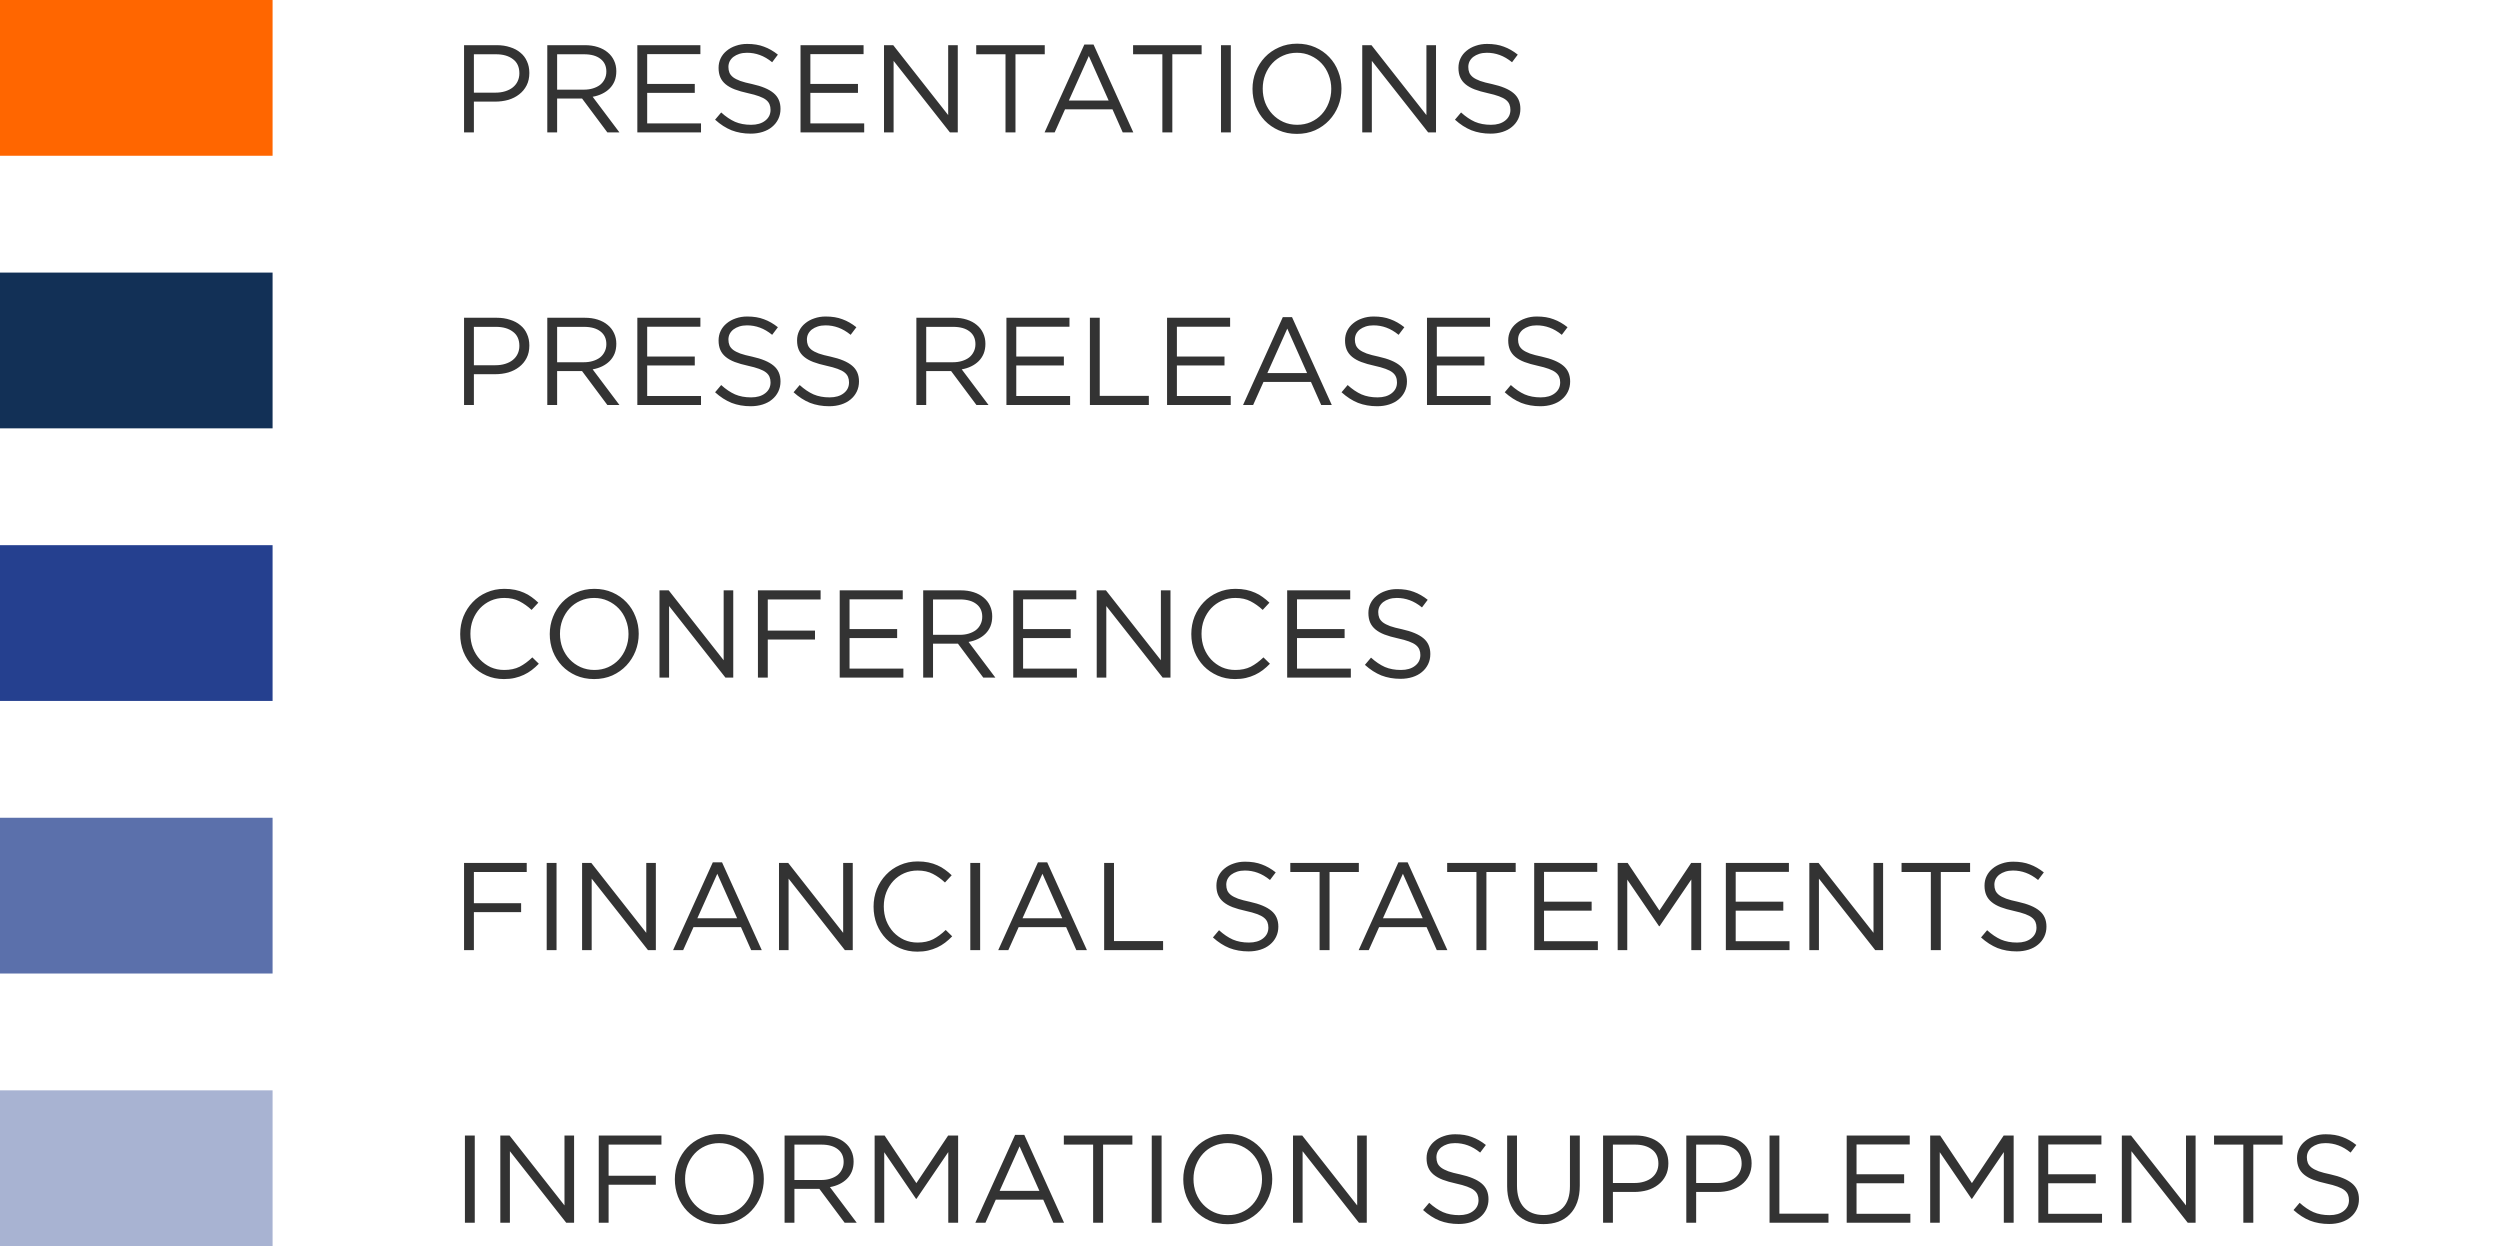 <svg width="321" height="160" viewBox="0 0 321 160" fill="none" xmlns="http://www.w3.org/2000/svg">
<path d="M0 0H35V20H0V0Z" fill="#FF6600"/>
<path d="M67.968 9.368C67.968 8.813 67.867 8.317 67.664 7.88C67.472 7.432 67.189 7.059 66.816 6.76C66.453 6.451 66.011 6.216 65.488 6.056C64.976 5.885 64.405 5.8 63.776 5.8H59.584V17H60.848V13.048H63.568C64.165 13.048 64.731 12.973 65.264 12.824C65.797 12.664 66.261 12.429 66.656 12.12C67.061 11.811 67.381 11.427 67.616 10.968C67.851 10.509 67.968 9.976 67.968 9.368ZM66.688 9.416C66.688 9.789 66.613 10.131 66.464 10.44C66.325 10.739 66.117 11 65.84 11.224C65.573 11.437 65.248 11.603 64.864 11.72C64.491 11.837 64.075 11.896 63.616 11.896H60.848V6.968H63.68C64.587 6.968 65.312 7.176 65.856 7.592C66.411 7.997 66.688 8.605 66.688 9.416ZM79.535 17L76.096 12.424C76.533 12.349 76.938 12.221 77.311 12.04C77.685 11.859 78.005 11.635 78.272 11.368C78.549 11.091 78.762 10.771 78.912 10.408C79.061 10.035 79.135 9.613 79.135 9.144C79.135 8.643 79.04 8.189 78.847 7.784C78.656 7.368 78.383 7.016 78.031 6.728C77.68 6.429 77.253 6.2 76.751 6.04C76.261 5.88 75.706 5.8 75.088 5.8H70.272V17H71.535V12.648H74.736L77.984 17H79.535ZM77.856 9.192C77.856 9.555 77.781 9.88 77.632 10.168C77.493 10.456 77.296 10.701 77.04 10.904C76.784 11.096 76.48 11.245 76.127 11.352C75.775 11.459 75.391 11.512 74.975 11.512H71.535V6.968H74.992C75.898 6.968 76.602 7.165 77.103 7.56C77.605 7.944 77.856 8.488 77.856 9.192ZM89.93 5.8H81.834V17H90.01V15.848H83.098V11.928H89.21V10.776H83.098V6.952H89.93V5.8ZM93.529 8.6C93.529 8.344 93.582 8.104 93.689 7.88C93.806 7.656 93.966 7.464 94.169 7.304C94.382 7.144 94.633 7.016 94.921 6.92C95.219 6.824 95.55 6.776 95.913 6.776C96.489 6.776 97.038 6.872 97.561 7.064C98.094 7.256 98.622 7.565 99.145 7.992L99.881 7.016C99.305 6.557 98.707 6.216 98.089 5.992C97.481 5.757 96.766 5.64 95.945 5.64C95.411 5.64 94.921 5.72 94.473 5.88C94.025 6.029 93.635 6.243 93.305 6.52C92.974 6.787 92.718 7.107 92.537 7.48C92.355 7.853 92.265 8.264 92.265 8.712C92.265 9.181 92.339 9.587 92.489 9.928C92.638 10.269 92.867 10.568 93.177 10.824C93.486 11.08 93.875 11.299 94.345 11.48C94.825 11.661 95.385 11.821 96.025 11.96C96.611 12.088 97.091 12.221 97.465 12.36C97.849 12.499 98.147 12.653 98.361 12.824C98.574 12.995 98.723 13.187 98.809 13.4C98.894 13.603 98.937 13.837 98.937 14.104C98.937 14.68 98.707 15.144 98.249 15.496C97.801 15.848 97.198 16.024 96.441 16.024C95.662 16.024 94.974 15.896 94.377 15.64C93.779 15.373 93.187 14.973 92.601 14.44L91.817 15.368C92.489 15.976 93.193 16.429 93.929 16.728C94.675 17.016 95.497 17.16 96.393 17.16C96.947 17.16 97.459 17.085 97.929 16.936C98.398 16.787 98.798 16.573 99.129 16.296C99.47 16.019 99.737 15.683 99.929 15.288C100.121 14.893 100.217 14.456 100.217 13.976C100.217 13.112 99.918 12.435 99.321 11.944C98.734 11.453 97.817 11.069 96.569 10.792C95.95 10.664 95.443 10.531 95.049 10.392C94.654 10.243 94.345 10.083 94.121 9.912C93.897 9.731 93.742 9.533 93.657 9.32C93.571 9.107 93.529 8.867 93.529 8.6ZM110.883 5.8H102.787V17H110.963V15.848H104.051V11.928H110.163V10.776H104.051V6.952H110.883V5.8ZM121.746 14.776L114.69 5.8H113.506V17H114.738V7.816L121.97 17H122.978V5.8H121.746V14.776ZM130.387 6.968H134.147V5.8H125.347V6.968H129.107V17H130.387V6.968ZM140.412 5.72H139.228L134.124 17H135.42L136.748 14.04H142.844L144.156 17H145.516L140.412 5.72ZM142.348 12.904H137.244L139.804 7.192L142.348 12.904ZM150.527 6.968H154.287V5.8H145.487V6.968H149.247V17H150.527V6.968ZM156.774 5.8V17H158.038V5.8H156.774ZM172.246 11.384C172.246 10.605 172.108 9.869 171.83 9.176C171.564 8.472 171.18 7.859 170.678 7.336C170.177 6.803 169.574 6.381 168.87 6.072C168.177 5.763 167.404 5.608 166.55 5.608C165.697 5.608 164.918 5.768 164.214 6.088C163.51 6.397 162.908 6.819 162.406 7.352C161.905 7.885 161.516 8.504 161.238 9.208C160.961 9.901 160.822 10.637 160.822 11.416C160.822 12.195 160.956 12.936 161.222 13.64C161.5 14.333 161.889 14.947 162.39 15.48C162.892 16.003 163.489 16.419 164.182 16.728C164.886 17.037 165.665 17.192 166.518 17.192C167.372 17.192 168.15 17.037 168.854 16.728C169.558 16.408 170.161 15.981 170.662 15.448C171.164 14.915 171.553 14.301 171.83 13.608C172.108 12.904 172.246 12.163 172.246 11.384ZM170.934 11.416C170.934 12.056 170.822 12.659 170.598 13.224C170.385 13.779 170.086 14.264 169.702 14.68C169.318 15.096 168.854 15.427 168.31 15.672C167.777 15.907 167.19 16.024 166.55 16.024C165.91 16.024 165.318 15.901 164.774 15.656C164.241 15.411 163.777 15.08 163.382 14.664C162.988 14.248 162.678 13.757 162.454 13.192C162.241 12.627 162.134 12.024 162.134 11.384C162.134 10.744 162.241 10.147 162.454 9.592C162.678 9.027 162.982 8.536 163.366 8.12C163.75 7.704 164.209 7.379 164.742 7.144C165.286 6.899 165.878 6.776 166.518 6.776C167.158 6.776 167.745 6.899 168.278 7.144C168.822 7.389 169.292 7.72 169.686 8.136C170.081 8.552 170.385 9.043 170.598 9.608C170.822 10.173 170.934 10.776 170.934 11.416ZM183.152 14.776L176.096 5.8H174.912V17H176.144V7.816L183.376 17H184.384V5.8H183.152V14.776ZM188.529 8.6C188.529 8.344 188.582 8.104 188.689 7.88C188.806 7.656 188.966 7.464 189.169 7.304C189.382 7.144 189.633 7.016 189.921 6.92C190.219 6.824 190.55 6.776 190.913 6.776C191.489 6.776 192.038 6.872 192.561 7.064C193.094 7.256 193.622 7.565 194.145 7.992L194.881 7.016C194.305 6.557 193.707 6.216 193.089 5.992C192.481 5.757 191.766 5.64 190.945 5.64C190.411 5.64 189.921 5.72 189.473 5.88C189.025 6.029 188.635 6.243 188.305 6.52C187.974 6.787 187.718 7.107 187.537 7.48C187.355 7.853 187.265 8.264 187.265 8.712C187.265 9.181 187.339 9.587 187.489 9.928C187.638 10.269 187.867 10.568 188.177 10.824C188.486 11.08 188.875 11.299 189.345 11.48C189.825 11.661 190.385 11.821 191.025 11.96C191.611 12.088 192.091 12.221 192.465 12.36C192.849 12.499 193.147 12.653 193.361 12.824C193.574 12.995 193.723 13.187 193.809 13.4C193.894 13.603 193.937 13.837 193.937 14.104C193.937 14.68 193.707 15.144 193.249 15.496C192.801 15.848 192.198 16.024 191.441 16.024C190.662 16.024 189.974 15.896 189.377 15.64C188.779 15.373 188.187 14.973 187.601 14.44L186.817 15.368C187.489 15.976 188.193 16.429 188.929 16.728C189.675 17.016 190.497 17.16 191.393 17.16C191.947 17.16 192.459 17.085 192.929 16.936C193.398 16.787 193.798 16.573 194.129 16.296C194.47 16.019 194.737 15.683 194.929 15.288C195.121 14.893 195.217 14.456 195.217 13.976C195.217 13.112 194.918 12.435 194.321 11.944C193.734 11.453 192.817 11.069 191.569 10.792C190.95 10.664 190.443 10.531 190.049 10.392C189.654 10.243 189.345 10.083 189.121 9.912C188.897 9.731 188.742 9.533 188.657 9.32C188.571 9.107 188.529 8.867 188.529 8.6Z" fill="#333333"/>
<path d="M0 35H35V55H0V35Z" fill="#123056"/>
<path d="M67.968 44.368C67.968 43.813 67.867 43.317 67.664 42.88C67.472 42.432 67.189 42.059 66.816 41.76C66.453 41.451 66.011 41.216 65.488 41.056C64.976 40.885 64.405 40.8 63.776 40.8H59.584V52H60.848V48.048H63.568C64.165 48.048 64.731 47.973 65.264 47.824C65.797 47.664 66.261 47.429 66.656 47.12C67.061 46.811 67.381 46.427 67.616 45.968C67.851 45.509 67.968 44.976 67.968 44.368ZM66.688 44.416C66.688 44.789 66.613 45.131 66.464 45.44C66.325 45.739 66.117 46 65.84 46.224C65.573 46.437 65.248 46.603 64.864 46.72C64.491 46.837 64.075 46.896 63.616 46.896H60.848V41.968H63.68C64.587 41.968 65.312 42.176 65.856 42.592C66.411 42.997 66.688 43.605 66.688 44.416ZM79.535 52L76.096 47.424C76.533 47.349 76.938 47.221 77.311 47.04C77.685 46.859 78.005 46.635 78.272 46.368C78.549 46.091 78.762 45.771 78.912 45.408C79.061 45.035 79.135 44.613 79.135 44.144C79.135 43.643 79.04 43.189 78.847 42.784C78.656 42.368 78.383 42.016 78.031 41.728C77.68 41.429 77.253 41.2 76.751 41.04C76.261 40.88 75.706 40.8 75.088 40.8H70.272V52H71.535V47.648H74.736L77.984 52H79.535ZM77.856 44.192C77.856 44.555 77.781 44.88 77.632 45.168C77.493 45.456 77.296 45.701 77.04 45.904C76.784 46.096 76.48 46.245 76.127 46.352C75.775 46.459 75.391 46.512 74.975 46.512H71.535V41.968H74.992C75.898 41.968 76.602 42.165 77.103 42.56C77.605 42.944 77.856 43.488 77.856 44.192ZM89.93 40.8H81.834V52H90.01V50.848H83.098V46.928H89.21V45.776H83.098V41.952H89.93V40.8ZM93.529 43.6C93.529 43.344 93.582 43.104 93.689 42.88C93.806 42.656 93.966 42.464 94.169 42.304C94.382 42.144 94.633 42.016 94.921 41.92C95.219 41.824 95.55 41.776 95.913 41.776C96.489 41.776 97.038 41.872 97.561 42.064C98.094 42.256 98.622 42.565 99.145 42.992L99.881 42.016C99.305 41.557 98.707 41.216 98.089 40.992C97.481 40.757 96.766 40.64 95.945 40.64C95.411 40.64 94.921 40.72 94.473 40.88C94.025 41.029 93.635 41.243 93.305 41.52C92.974 41.787 92.718 42.107 92.537 42.48C92.355 42.853 92.265 43.264 92.265 43.712C92.265 44.181 92.339 44.587 92.489 44.928C92.638 45.269 92.867 45.568 93.177 45.824C93.486 46.08 93.875 46.299 94.345 46.48C94.825 46.661 95.385 46.821 96.025 46.96C96.611 47.088 97.091 47.221 97.465 47.36C97.849 47.499 98.147 47.653 98.361 47.824C98.574 47.995 98.723 48.187 98.809 48.4C98.894 48.603 98.937 48.837 98.937 49.104C98.937 49.68 98.707 50.144 98.249 50.496C97.801 50.848 97.198 51.024 96.441 51.024C95.662 51.024 94.974 50.896 94.377 50.64C93.779 50.373 93.187 49.973 92.601 49.44L91.817 50.368C92.489 50.976 93.193 51.429 93.929 51.728C94.675 52.016 95.497 52.16 96.393 52.16C96.947 52.16 97.459 52.085 97.929 51.936C98.398 51.787 98.798 51.573 99.129 51.296C99.47 51.019 99.737 50.683 99.929 50.288C100.121 49.893 100.217 49.456 100.217 48.976C100.217 48.112 99.918 47.435 99.321 46.944C98.734 46.453 97.817 46.069 96.569 45.792C95.95 45.664 95.443 45.531 95.049 45.392C94.654 45.243 94.345 45.083 94.121 44.912C93.897 44.731 93.742 44.533 93.657 44.32C93.571 44.107 93.529 43.867 93.529 43.6ZM103.607 43.6C103.607 43.344 103.66 43.104 103.767 42.88C103.884 42.656 104.044 42.464 104.247 42.304C104.46 42.144 104.711 42.016 104.999 41.92C105.298 41.824 105.628 41.776 105.991 41.776C106.567 41.776 107.116 41.872 107.639 42.064C108.172 42.256 108.7 42.565 109.223 42.992L109.959 42.016C109.383 41.557 108.786 41.216 108.167 40.992C107.559 40.757 106.844 40.64 106.023 40.64C105.49 40.64 104.999 40.72 104.551 40.88C104.103 41.029 103.714 41.243 103.383 41.52C103.052 41.787 102.796 42.107 102.615 42.48C102.434 42.853 102.343 43.264 102.343 43.712C102.343 44.181 102.418 44.587 102.567 44.928C102.716 45.269 102.946 45.568 103.255 45.824C103.564 46.08 103.954 46.299 104.423 46.48C104.903 46.661 105.463 46.821 106.103 46.96C106.69 47.088 107.17 47.221 107.543 47.36C107.927 47.499 108.226 47.653 108.439 47.824C108.652 47.995 108.802 48.187 108.887 48.4C108.972 48.603 109.015 48.837 109.015 49.104C109.015 49.68 108.786 50.144 108.327 50.496C107.879 50.848 107.276 51.024 106.519 51.024C105.74 51.024 105.052 50.896 104.455 50.64C103.858 50.373 103.266 49.973 102.679 49.44L101.895 50.368C102.567 50.976 103.271 51.429 104.007 51.728C104.754 52.016 105.575 52.16 106.471 52.16C107.026 52.16 107.538 52.085 108.007 51.936C108.476 51.787 108.876 51.573 109.207 51.296C109.548 51.019 109.815 50.683 110.007 50.288C110.199 49.893 110.295 49.456 110.295 48.976C110.295 48.112 109.996 47.435 109.399 46.944C108.812 46.453 107.895 46.069 106.647 45.792C106.028 45.664 105.522 45.531 105.127 45.392C104.732 45.243 104.423 45.083 104.199 44.912C103.975 44.731 103.82 44.533 103.735 44.32C103.65 44.107 103.607 43.867 103.607 43.6ZM126.926 52L123.486 47.424C123.923 47.349 124.329 47.221 124.702 47.04C125.075 46.859 125.395 46.635 125.662 46.368C125.939 46.091 126.153 45.771 126.302 45.408C126.451 45.035 126.526 44.613 126.526 44.144C126.526 43.643 126.43 43.189 126.238 42.784C126.046 42.368 125.774 42.016 125.422 41.728C125.07 41.429 124.643 41.2 124.142 41.04C123.651 40.88 123.097 40.8 122.478 40.8H117.662V52H118.926V47.648H122.126L125.374 52H126.926ZM125.246 44.192C125.246 44.555 125.171 44.88 125.022 45.168C124.883 45.456 124.686 45.701 124.43 45.904C124.174 46.096 123.87 46.245 123.518 46.352C123.166 46.459 122.782 46.512 122.366 46.512H118.926V41.968H122.382C123.289 41.968 123.993 42.165 124.494 42.56C124.995 42.944 125.246 43.488 125.246 44.192ZM137.321 40.8H129.225V52H137.401V50.848H130.489V46.928H136.601V45.776H130.489V41.952H137.321V40.8ZM139.943 52H147.511V50.832H141.207V40.8H139.943V52ZM157.946 40.8H149.85V52H158.026V50.848H151.114V46.928H157.226V45.776H151.114V41.952H157.946V40.8ZM165.896 40.72H164.712L159.608 52H160.904L162.232 49.04H168.328L169.64 52H171L165.896 40.72ZM167.832 47.904H162.728L165.288 42.192L167.832 47.904ZM173.966 43.6C173.966 43.344 174.02 43.104 174.126 42.88C174.244 42.656 174.404 42.464 174.606 42.304C174.82 42.144 175.07 42.016 175.358 41.92C175.657 41.824 175.988 41.776 176.35 41.776C176.926 41.776 177.476 41.872 177.998 42.064C178.532 42.256 179.06 42.565 179.582 42.992L180.318 42.016C179.742 41.557 179.145 41.216 178.526 40.992C177.918 40.757 177.204 40.64 176.382 40.64C175.849 40.64 175.358 40.72 174.91 40.88C174.462 41.029 174.073 41.243 173.742 41.52C173.412 41.787 173.156 42.107 172.974 42.48C172.793 42.853 172.702 43.264 172.702 43.712C172.702 44.181 172.777 44.587 172.926 44.928C173.076 45.269 173.305 45.568 173.614 45.824C173.924 46.08 174.313 46.299 174.782 46.48C175.262 46.661 175.822 46.821 176.462 46.96C177.049 47.088 177.529 47.221 177.902 47.36C178.286 47.499 178.585 47.653 178.798 47.824C179.012 47.995 179.161 48.187 179.246 48.4C179.332 48.603 179.374 48.837 179.374 49.104C179.374 49.68 179.145 50.144 178.686 50.496C178.238 50.848 177.636 51.024 176.878 51.024C176.1 51.024 175.412 50.896 174.814 50.64C174.217 50.373 173.625 49.973 173.038 49.44L172.254 50.368C172.926 50.976 173.63 51.429 174.366 51.728C175.113 52.016 175.934 52.16 176.83 52.16C177.385 52.16 177.897 52.085 178.366 51.936C178.836 51.787 179.236 51.573 179.566 51.296C179.908 51.019 180.174 50.683 180.366 50.288C180.558 49.893 180.654 49.456 180.654 48.976C180.654 48.112 180.356 47.435 179.758 46.944C179.172 46.453 178.254 46.069 177.006 45.792C176.388 45.664 175.881 45.531 175.486 45.392C175.092 45.243 174.782 45.083 174.558 44.912C174.334 44.731 174.18 44.533 174.094 44.32C174.009 44.107 173.966 43.867 173.966 43.6ZM191.321 40.8H183.225V52H191.401V50.848H184.489V46.928H190.601V45.776H184.489V41.952H191.321V40.8ZM194.919 43.6C194.919 43.344 194.973 43.104 195.079 42.88C195.197 42.656 195.357 42.464 195.559 42.304C195.773 42.144 196.023 42.016 196.311 41.92C196.61 41.824 196.941 41.776 197.303 41.776C197.879 41.776 198.429 41.872 198.951 42.064C199.485 42.256 200.013 42.565 200.535 42.992L201.271 42.016C200.695 41.557 200.098 41.216 199.479 40.992C198.871 40.757 198.157 40.64 197.335 40.64C196.802 40.64 196.311 40.72 195.863 40.88C195.415 41.029 195.026 41.243 194.695 41.52C194.365 41.787 194.109 42.107 193.927 42.48C193.746 42.853 193.655 43.264 193.655 43.712C193.655 44.181 193.73 44.587 193.879 44.928C194.029 45.269 194.258 45.568 194.567 45.824C194.877 46.08 195.266 46.299 195.735 46.48C196.215 46.661 196.775 46.821 197.415 46.96C198.002 47.088 198.482 47.221 198.855 47.36C199.239 47.499 199.538 47.653 199.751 47.824C199.965 47.995 200.114 48.187 200.199 48.4C200.285 48.603 200.327 48.837 200.327 49.104C200.327 49.68 200.098 50.144 199.639 50.496C199.191 50.848 198.589 51.024 197.831 51.024C197.053 51.024 196.365 50.896 195.767 50.64C195.17 50.373 194.578 49.973 193.991 49.44L193.207 50.368C193.879 50.976 194.583 51.429 195.319 51.728C196.066 52.016 196.887 52.16 197.783 52.16C198.338 52.16 198.85 52.085 199.319 51.936C199.789 51.787 200.189 51.573 200.519 51.296C200.861 51.019 201.127 50.683 201.319 50.288C201.511 49.893 201.607 49.456 201.607 48.976C201.607 48.112 201.309 47.435 200.711 46.944C200.125 46.453 199.207 46.069 197.959 45.792C197.341 45.664 196.834 45.531 196.439 45.392C196.045 45.243 195.735 45.083 195.511 44.912C195.287 44.731 195.133 44.533 195.047 44.32C194.962 44.107 194.919 43.867 194.919 43.6Z" fill="#333333"/>
<path d="M0 70H35V90H0V70Z" fill="#25408F"/>
<path d="M69.184 85.224L68.352 84.408C67.819 84.92 67.275 85.32 66.72 85.608C66.165 85.885 65.504 86.024 64.736 86.024C64.117 86.024 63.541 85.907 63.008 85.672C62.485 85.427 62.027 85.096 61.632 84.68C61.248 84.264 60.944 83.773 60.72 83.208C60.507 82.643 60.4 82.035 60.4 81.384C60.4 80.733 60.507 80.131 60.72 79.576C60.944 79.011 61.248 78.52 61.632 78.104C62.027 77.688 62.485 77.363 63.008 77.128C63.541 76.893 64.117 76.776 64.736 76.776C65.504 76.776 66.16 76.92 66.704 77.208C67.259 77.496 67.776 77.864 68.256 78.312L69.12 77.384C68.843 77.117 68.555 76.877 68.256 76.664C67.957 76.44 67.632 76.253 67.28 76.104C66.928 75.944 66.544 75.821 66.128 75.736C65.723 75.651 65.264 75.608 64.752 75.608C63.931 75.608 63.173 75.763 62.48 76.072C61.787 76.371 61.189 76.787 60.688 77.32C60.187 77.843 59.792 78.456 59.504 79.16C59.227 79.864 59.088 80.616 59.088 81.416C59.088 82.227 59.227 82.984 59.504 83.688C59.792 84.392 60.187 85.005 60.688 85.528C61.189 86.04 61.781 86.445 62.464 86.744C63.147 87.043 63.893 87.192 64.704 87.192C65.216 87.192 65.68 87.144 66.096 87.048C66.512 86.952 66.901 86.819 67.264 86.648C67.627 86.477 67.963 86.275 68.272 86.04C68.592 85.795 68.896 85.523 69.184 85.224ZM82.012 81.384C82.012 80.605 81.873 79.869 81.596 79.176C81.329 78.472 80.945 77.859 80.444 77.336C79.943 76.803 79.34 76.381 78.636 76.072C77.943 75.763 77.169 75.608 76.316 75.608C75.463 75.608 74.684 75.768 73.98 76.088C73.276 76.397 72.673 76.819 72.172 77.352C71.671 77.885 71.281 78.504 71.004 79.208C70.727 79.901 70.588 80.637 70.588 81.416C70.588 82.195 70.721 82.936 70.988 83.64C71.265 84.333 71.655 84.947 72.156 85.48C72.657 86.003 73.255 86.419 73.948 86.728C74.652 87.037 75.431 87.192 76.284 87.192C77.137 87.192 77.916 87.037 78.62 86.728C79.324 86.408 79.927 85.981 80.428 85.448C80.929 84.915 81.319 84.301 81.596 83.608C81.873 82.904 82.012 82.163 82.012 81.384ZM80.7 81.416C80.7 82.056 80.588 82.659 80.364 83.224C80.151 83.779 79.852 84.264 79.468 84.68C79.084 85.096 78.62 85.427 78.076 85.672C77.543 85.907 76.956 86.024 76.316 86.024C75.676 86.024 75.084 85.901 74.54 85.656C74.007 85.411 73.543 85.08 73.148 84.664C72.753 84.248 72.444 83.757 72.22 83.192C72.007 82.627 71.9 82.024 71.9 81.384C71.9 80.744 72.007 80.147 72.22 79.592C72.444 79.027 72.748 78.536 73.132 78.12C73.516 77.704 73.975 77.379 74.508 77.144C75.052 76.899 75.644 76.776 76.284 76.776C76.924 76.776 77.511 76.899 78.044 77.144C78.588 77.389 79.057 77.72 79.452 78.136C79.847 78.552 80.151 79.043 80.364 79.608C80.588 80.173 80.7 80.776 80.7 81.416ZM92.918 84.776L85.862 75.8H84.678V87H85.91V77.816L93.142 87H94.15V75.8H92.918V84.776ZM105.366 75.8H97.318V87H98.582V82.12H104.646V80.968H98.582V76.968H105.366V75.8ZM115.914 75.8H107.818V87H115.994V85.848H109.082V81.928H115.194V80.776H109.082V76.952H115.914V75.8ZM127.801 87L124.361 82.424C124.798 82.349 125.204 82.221 125.577 82.04C125.95 81.859 126.27 81.635 126.537 81.368C126.814 81.091 127.028 80.771 127.177 80.408C127.326 80.035 127.401 79.613 127.401 79.144C127.401 78.643 127.305 78.189 127.113 77.784C126.921 77.368 126.649 77.016 126.297 76.728C125.945 76.429 125.518 76.2 125.017 76.04C124.526 75.88 123.972 75.8 123.353 75.8H118.537V87H119.801V82.648H123.001L126.249 87H127.801ZM126.121 79.192C126.121 79.555 126.046 79.88 125.897 80.168C125.758 80.456 125.561 80.701 125.305 80.904C125.049 81.096 124.745 81.245 124.393 81.352C124.041 81.459 123.657 81.512 123.241 81.512H119.801V76.968H123.257C124.164 76.968 124.868 77.165 125.369 77.56C125.87 77.944 126.121 78.488 126.121 79.192ZM138.196 75.8H130.1V87H138.276V85.848H131.364V81.928H137.476V80.776H131.364V76.952H138.196V75.8ZM149.058 84.776L142.002 75.8H140.818V87H142.05V77.816L149.282 87H150.29V75.8H149.058V84.776ZM163.059 85.224L162.227 84.408C161.694 84.92 161.15 85.32 160.595 85.608C160.04 85.885 159.379 86.024 158.611 86.024C157.992 86.024 157.416 85.907 156.883 85.672C156.36 85.427 155.902 85.096 155.507 84.68C155.123 84.264 154.819 83.773 154.595 83.208C154.382 82.643 154.275 82.035 154.275 81.384C154.275 80.733 154.382 80.131 154.595 79.576C154.819 79.011 155.123 78.52 155.507 78.104C155.902 77.688 156.36 77.363 156.883 77.128C157.416 76.893 157.992 76.776 158.611 76.776C159.379 76.776 160.035 76.92 160.579 77.208C161.134 77.496 161.651 77.864 162.131 78.312L162.995 77.384C162.718 77.117 162.43 76.877 162.131 76.664C161.832 76.44 161.507 76.253 161.155 76.104C160.803 75.944 160.419 75.821 160.003 75.736C159.598 75.651 159.139 75.608 158.627 75.608C157.806 75.608 157.048 75.763 156.355 76.072C155.662 76.371 155.064 76.787 154.563 77.32C154.062 77.843 153.667 78.456 153.379 79.16C153.102 79.864 152.963 80.616 152.963 81.416C152.963 82.227 153.102 82.984 153.379 83.688C153.667 84.392 154.062 85.005 154.563 85.528C155.064 86.04 155.656 86.445 156.339 86.744C157.022 87.043 157.768 87.192 158.579 87.192C159.091 87.192 159.555 87.144 159.971 87.048C160.387 86.952 160.776 86.819 161.139 86.648C161.502 86.477 161.838 86.275 162.147 86.04C162.467 85.795 162.771 85.523 163.059 85.224ZM173.368 75.8H165.272V87H173.448V85.848H166.536V81.928H172.648V80.776H166.536V76.952H173.368V75.8ZM176.966 78.6C176.966 78.344 177.02 78.104 177.126 77.88C177.244 77.656 177.404 77.464 177.606 77.304C177.82 77.144 178.07 77.016 178.358 76.92C178.657 76.824 178.988 76.776 179.35 76.776C179.926 76.776 180.476 76.872 180.998 77.064C181.532 77.256 182.06 77.565 182.582 77.992L183.318 77.016C182.742 76.557 182.145 76.216 181.526 75.992C180.918 75.757 180.204 75.64 179.382 75.64C178.849 75.64 178.358 75.72 177.91 75.88C177.462 76.029 177.073 76.243 176.742 76.52C176.412 76.787 176.156 77.107 175.974 77.48C175.793 77.853 175.702 78.264 175.702 78.712C175.702 79.181 175.777 79.587 175.926 79.928C176.076 80.269 176.305 80.568 176.614 80.824C176.924 81.08 177.313 81.299 177.782 81.48C178.262 81.661 178.822 81.821 179.462 81.96C180.049 82.088 180.529 82.221 180.902 82.36C181.286 82.499 181.585 82.653 181.798 82.824C182.012 82.995 182.161 83.187 182.246 83.4C182.332 83.603 182.374 83.837 182.374 84.104C182.374 84.68 182.145 85.144 181.686 85.496C181.238 85.848 180.636 86.024 179.878 86.024C179.1 86.024 178.412 85.896 177.814 85.64C177.217 85.373 176.625 84.973 176.038 84.44L175.254 85.368C175.926 85.976 176.63 86.429 177.366 86.728C178.113 87.016 178.934 87.16 179.83 87.16C180.385 87.16 180.897 87.085 181.366 86.936C181.836 86.787 182.236 86.573 182.566 86.296C182.908 86.019 183.174 85.683 183.366 85.288C183.558 84.893 183.654 84.456 183.654 83.976C183.654 83.112 183.356 82.435 182.758 81.944C182.172 81.453 181.254 81.069 180.006 80.792C179.388 80.664 178.881 80.531 178.486 80.392C178.092 80.243 177.782 80.083 177.558 79.912C177.334 79.731 177.18 79.533 177.094 79.32C177.009 79.107 176.966 78.867 176.966 78.6Z" fill="#333333"/>
<path d="M0 105H35V125H0V105Z" fill="#5B70AB"/>
<path d="M67.632 110.8H59.584V122H60.848V117.12H66.912V115.968H60.848V111.968H67.632V110.8ZM70.196 110.8V122H71.46V110.8H70.196ZM82.98 119.776L75.924 110.8H74.74V122H75.972V112.816L83.204 122H84.212V110.8H82.98V119.776ZM92.709 110.72H91.525L86.421 122H87.717L89.045 119.04H95.141L96.453 122H97.813L92.709 110.72ZM94.645 117.904H89.541L92.101 112.192L94.645 117.904ZM108.262 119.776L101.206 110.8H100.022V122H101.254V112.816L108.486 122H109.494V110.8H108.262V119.776ZM122.262 120.224L121.43 119.408C120.897 119.92 120.353 120.32 119.798 120.608C119.243 120.885 118.582 121.024 117.814 121.024C117.195 121.024 116.619 120.907 116.086 120.672C115.563 120.427 115.105 120.096 114.71 119.68C114.326 119.264 114.022 118.773 113.798 118.208C113.585 117.643 113.478 117.035 113.478 116.384C113.478 115.733 113.585 115.131 113.798 114.576C114.022 114.011 114.326 113.52 114.71 113.104C115.105 112.688 115.563 112.363 116.086 112.128C116.619 111.893 117.195 111.776 117.814 111.776C118.582 111.776 119.238 111.92 119.782 112.208C120.337 112.496 120.854 112.864 121.334 113.312L122.198 112.384C121.921 112.117 121.633 111.877 121.334 111.664C121.035 111.44 120.71 111.253 120.358 111.104C120.006 110.944 119.622 110.821 119.206 110.736C118.801 110.651 118.342 110.608 117.83 110.608C117.009 110.608 116.251 110.763 115.558 111.072C114.865 111.371 114.267 111.787 113.766 112.32C113.265 112.843 112.87 113.456 112.582 114.16C112.305 114.864 112.166 115.616 112.166 116.416C112.166 117.227 112.305 117.984 112.582 118.688C112.87 119.392 113.265 120.005 113.766 120.528C114.267 121.04 114.859 121.445 115.542 121.744C116.225 122.043 116.971 122.192 117.782 122.192C118.294 122.192 118.758 122.144 119.174 122.048C119.59 121.952 119.979 121.819 120.342 121.648C120.705 121.477 121.041 121.275 121.35 121.04C121.67 120.795 121.974 120.523 122.262 120.224ZM124.587 110.8V122H125.851V110.8H124.587ZM134.459 110.72H133.275L128.171 122H129.467L130.795 119.04H136.891L138.203 122H139.563L134.459 110.72ZM136.395 117.904H131.291L133.851 112.192L136.395 117.904ZM141.772 122H149.34V120.832H143.036V110.8H141.772V122ZM157.451 113.6C157.451 113.344 157.504 113.104 157.611 112.88C157.728 112.656 157.888 112.464 158.091 112.304C158.304 112.144 158.555 112.016 158.843 111.92C159.141 111.824 159.472 111.776 159.835 111.776C160.411 111.776 160.96 111.872 161.483 112.064C162.016 112.256 162.544 112.565 163.067 112.992L163.803 112.016C163.227 111.557 162.629 111.216 162.011 110.992C161.403 110.757 160.688 110.64 159.867 110.64C159.333 110.64 158.843 110.72 158.395 110.88C157.947 111.029 157.557 111.243 157.227 111.52C156.896 111.787 156.64 112.107 156.459 112.48C156.277 112.853 156.187 113.264 156.187 113.712C156.187 114.181 156.261 114.587 156.411 114.928C156.56 115.269 156.789 115.568 157.099 115.824C157.408 116.08 157.797 116.299 158.267 116.48C158.747 116.661 159.307 116.821 159.947 116.96C160.533 117.088 161.013 117.221 161.387 117.36C161.771 117.499 162.069 117.653 162.283 117.824C162.496 117.995 162.645 118.187 162.731 118.4C162.816 118.603 162.859 118.837 162.859 119.104C162.859 119.68 162.629 120.144 162.171 120.496C161.723 120.848 161.12 121.024 160.363 121.024C159.584 121.024 158.896 120.896 158.299 120.64C157.701 120.373 157.109 119.973 156.523 119.44L155.739 120.368C156.411 120.976 157.115 121.429 157.851 121.728C158.597 122.016 159.419 122.16 160.315 122.16C160.869 122.16 161.381 122.085 161.851 121.936C162.32 121.787 162.72 121.573 163.051 121.296C163.392 121.019 163.659 120.683 163.851 120.288C164.043 119.893 164.139 119.456 164.139 118.976C164.139 118.112 163.84 117.435 163.243 116.944C162.656 116.453 161.739 116.069 160.491 115.792C159.872 115.664 159.365 115.531 158.971 115.392C158.576 115.243 158.267 115.083 158.043 114.912C157.819 114.731 157.664 114.533 157.579 114.32C157.493 114.107 157.451 113.867 157.451 113.6ZM170.715 111.968H174.475V110.8H165.675V111.968H169.435V122H170.715V111.968ZM180.74 110.72H179.556L174.452 122H175.748L177.076 119.04H183.172L184.484 122H185.844L180.74 110.72ZM182.676 117.904H177.572L180.132 112.192L182.676 117.904ZM190.855 111.968H194.615V110.8H185.815V111.968H189.575V122H190.855V111.968ZM205.086 110.8H196.99V122H205.166V120.848H198.254V116.928H204.366V115.776H198.254V111.952H205.086V110.8ZM217.165 112.928V122H218.429V110.8H217.149L213.069 116.912L208.989 110.8H207.709V122H208.941V112.944L213.021 118.928H213.085L217.165 112.928ZM229.696 110.8H221.6V122H229.776V120.848H222.864V116.928H228.976V115.776H222.864V111.952H229.696V110.8ZM240.558 119.776L233.502 110.8H232.318V122H233.55V112.816L240.782 122H241.79V110.8H240.558V119.776ZM249.199 111.968H252.959V110.8H244.159V111.968H247.919V122H249.199V111.968ZM256.076 113.6C256.076 113.344 256.129 113.104 256.236 112.88C256.353 112.656 256.513 112.464 256.716 112.304C256.929 112.144 257.18 112.016 257.468 111.92C257.766 111.824 258.097 111.776 258.46 111.776C259.036 111.776 259.585 111.872 260.108 112.064C260.641 112.256 261.169 112.565 261.692 112.992L262.428 112.016C261.852 111.557 261.254 111.216 260.636 110.992C260.028 110.757 259.313 110.64 258.492 110.64C257.958 110.64 257.468 110.72 257.02 110.88C256.572 111.029 256.182 111.243 255.852 111.52C255.521 111.787 255.265 112.107 255.084 112.48C254.902 112.853 254.812 113.264 254.812 113.712C254.812 114.181 254.886 114.587 255.036 114.928C255.185 115.269 255.414 115.568 255.724 115.824C256.033 116.08 256.422 116.299 256.892 116.48C257.372 116.661 257.932 116.821 258.572 116.96C259.158 117.088 259.638 117.221 260.012 117.36C260.396 117.499 260.694 117.653 260.908 117.824C261.121 117.995 261.27 118.187 261.356 118.4C261.441 118.603 261.484 118.837 261.484 119.104C261.484 119.68 261.254 120.144 260.796 120.496C260.348 120.848 259.745 121.024 258.988 121.024C258.209 121.024 257.521 120.896 256.924 120.64C256.326 120.373 255.734 119.973 255.148 119.44L254.364 120.368C255.036 120.976 255.74 121.429 256.476 121.728C257.222 122.016 258.044 122.16 258.94 122.16C259.494 122.16 260.006 122.085 260.476 121.936C260.945 121.787 261.345 121.573 261.676 121.296C262.017 121.019 262.284 120.683 262.476 120.288C262.668 119.893 262.764 119.456 262.764 118.976C262.764 118.112 262.465 117.435 261.868 116.944C261.281 116.453 260.364 116.069 259.116 115.792C258.497 115.664 257.99 115.531 257.596 115.392C257.201 115.243 256.892 115.083 256.668 114.912C256.444 114.731 256.289 114.533 256.204 114.32C256.118 114.107 256.076 113.867 256.076 113.6Z" fill="#333333"/>
<path d="M0 140H35V160H0V140Z" fill="#A8B3D2"/>
<path d="M59.696 145.8V157H60.96V145.8H59.696ZM72.48 154.776L65.424 145.8H64.24V157H65.472V147.816L72.704 157H73.712V145.8H72.48V154.776ZM84.929 145.8H76.881V157H78.145V152.12H84.209V150.968H78.145V146.968H84.929V145.8ZM98.075 151.384C98.075 150.605 97.936 149.869 97.659 149.176C97.392 148.472 97.008 147.859 96.507 147.336C96.005 146.803 95.403 146.381 94.698 146.072C94.005 145.763 93.232 145.608 92.379 145.608C91.525 145.608 90.746 145.768 90.043 146.088C89.338 146.397 88.736 146.819 88.234 147.352C87.733 147.885 87.344 148.504 87.067 149.208C86.789 149.901 86.65 150.637 86.65 151.416C86.65 152.195 86.784 152.936 87.05 153.64C87.328 154.333 87.717 154.947 88.219 155.48C88.72 156.003 89.317 156.419 90.01 156.728C90.715 157.037 91.493 157.192 92.347 157.192C93.2 157.192 93.978 157.037 94.683 156.728C95.386 156.408 95.989 155.981 96.49 155.448C96.992 154.915 97.381 154.301 97.659 153.608C97.936 152.904 98.075 152.163 98.075 151.384ZM96.763 151.416C96.763 152.056 96.65 152.659 96.427 153.224C96.213 153.779 95.915 154.264 95.531 154.68C95.147 155.096 94.683 155.427 94.138 155.672C93.605 155.907 93.019 156.024 92.379 156.024C91.739 156.024 91.147 155.901 90.603 155.656C90.069 155.411 89.605 155.08 89.21 154.664C88.816 154.248 88.507 153.757 88.282 153.192C88.069 152.627 87.963 152.024 87.963 151.384C87.963 150.744 88.069 150.147 88.282 149.592C88.507 149.027 88.811 148.536 89.195 148.12C89.579 147.704 90.037 147.379 90.57 147.144C91.115 146.899 91.707 146.776 92.347 146.776C92.987 146.776 93.573 146.899 94.106 147.144C94.65 147.389 95.12 147.72 95.514 148.136C95.909 148.552 96.213 149.043 96.427 149.608C96.65 150.173 96.763 150.776 96.763 151.416ZM110.004 157L106.564 152.424C107.002 152.349 107.407 152.221 107.78 152.04C108.154 151.859 108.474 151.635 108.74 151.368C109.018 151.091 109.231 150.771 109.38 150.408C109.53 150.035 109.604 149.613 109.604 149.144C109.604 148.643 109.508 148.189 109.316 147.784C109.124 147.368 108.852 147.016 108.5 146.728C108.148 146.429 107.722 146.2 107.22 146.04C106.73 145.88 106.175 145.8 105.556 145.8H100.74V157H102.004V152.648H105.204L108.452 157H110.004ZM108.324 149.192C108.324 149.555 108.25 149.88 108.1 150.168C107.962 150.456 107.764 150.701 107.508 150.904C107.252 151.096 106.948 151.245 106.596 151.352C106.244 151.459 105.86 151.512 105.444 151.512H102.004V146.968H105.46C106.367 146.968 107.071 147.165 107.572 147.56C108.074 147.944 108.324 148.488 108.324 149.192ZM121.759 147.928V157H123.023V145.8H121.743L117.663 151.912L113.583 145.8H112.303V157H113.535V147.944L117.615 153.928H117.679L121.759 147.928ZM131.521 145.72H130.337L125.233 157H126.529L127.857 154.04H133.953L135.265 157H136.625L131.521 145.72ZM133.457 152.904H128.353L130.913 147.192L133.457 152.904ZM141.637 146.968H145.397V145.8H136.597V146.968H140.357V157H141.637V146.968ZM147.884 145.8V157H149.148V145.8H147.884ZM163.356 151.384C163.356 150.605 163.217 149.869 162.94 149.176C162.673 148.472 162.289 147.859 161.788 147.336C161.286 146.803 160.684 146.381 159.98 146.072C159.286 145.763 158.513 145.608 157.66 145.608C156.806 145.608 156.028 145.768 155.324 146.088C154.62 146.397 154.017 146.819 153.516 147.352C153.014 147.885 152.625 148.504 152.348 149.208C152.07 149.901 151.932 150.637 151.932 151.416C151.932 152.195 152.065 152.936 152.332 153.64C152.609 154.333 152.998 154.947 153.5 155.48C154.001 156.003 154.598 156.419 155.292 156.728C155.996 157.037 156.774 157.192 157.628 157.192C158.481 157.192 159.26 157.037 159.964 156.728C160.668 156.408 161.27 155.981 161.772 155.448C162.273 154.915 162.662 154.301 162.94 153.608C163.217 152.904 163.356 152.163 163.356 151.384ZM162.044 151.416C162.044 152.056 161.932 152.659 161.708 153.224C161.494 153.779 161.196 154.264 160.812 154.68C160.428 155.096 159.964 155.427 159.42 155.672C158.886 155.907 158.3 156.024 157.66 156.024C157.02 156.024 156.428 155.901 155.884 155.656C155.35 155.411 154.886 155.08 154.492 154.664C154.097 154.248 153.788 153.757 153.564 153.192C153.35 152.627 153.244 152.024 153.244 151.384C153.244 150.744 153.35 150.147 153.564 149.592C153.788 149.027 154.092 148.536 154.476 148.12C154.86 147.704 155.318 147.379 155.852 147.144C156.396 146.899 156.988 146.776 157.628 146.776C158.268 146.776 158.854 146.899 159.388 147.144C159.932 147.389 160.401 147.72 160.796 148.136C161.19 148.552 161.494 149.043 161.708 149.608C161.932 150.173 162.044 150.776 162.044 151.416ZM174.262 154.776L167.206 145.8H166.022V157H167.254V147.816L174.486 157H175.494V145.8H174.262V154.776ZM184.435 148.6C184.435 148.344 184.488 148.104 184.595 147.88C184.712 147.656 184.872 147.464 185.075 147.304C185.288 147.144 185.539 147.016 185.827 146.92C186.126 146.824 186.456 146.776 186.819 146.776C187.395 146.776 187.944 146.872 188.467 147.064C189 147.256 189.528 147.565 190.051 147.992L190.787 147.016C190.211 146.557 189.614 146.216 188.995 145.992C188.387 145.757 187.672 145.64 186.851 145.64C186.318 145.64 185.827 145.72 185.379 145.88C184.931 146.029 184.542 146.243 184.211 146.52C183.88 146.787 183.624 147.107 183.443 147.48C183.262 147.853 183.171 148.264 183.171 148.712C183.171 149.181 183.246 149.587 183.395 149.928C183.544 150.269 183.774 150.568 184.083 150.824C184.392 151.08 184.782 151.299 185.251 151.48C185.731 151.661 186.291 151.821 186.931 151.96C187.518 152.088 187.998 152.221 188.371 152.36C188.755 152.499 189.054 152.653 189.267 152.824C189.48 152.995 189.63 153.187 189.715 153.4C189.8 153.603 189.843 153.837 189.843 154.104C189.843 154.68 189.614 155.144 189.155 155.496C188.707 155.848 188.104 156.024 187.347 156.024C186.568 156.024 185.88 155.896 185.283 155.64C184.686 155.373 184.094 154.973 183.507 154.44L182.723 155.368C183.395 155.976 184.099 156.429 184.835 156.728C185.582 157.016 186.403 157.16 187.299 157.16C187.854 157.16 188.366 157.085 188.835 156.936C189.304 156.787 189.704 156.573 190.035 156.296C190.376 156.019 190.643 155.683 190.835 155.288C191.027 154.893 191.123 154.456 191.123 153.976C191.123 153.112 190.824 152.435 190.227 151.944C189.64 151.453 188.723 151.069 187.475 150.792C186.856 150.664 186.35 150.531 185.955 150.392C185.56 150.243 185.251 150.083 185.027 149.912C184.803 149.731 184.648 149.533 184.563 149.32C184.478 149.107 184.435 148.867 184.435 148.6ZM202.845 145.8H201.581V152.312C201.581 153.539 201.277 154.461 200.669 155.08C200.061 155.699 199.24 156.008 198.205 156.008C197.128 156.008 196.285 155.683 195.677 155.032C195.08 154.381 194.781 153.448 194.781 152.232V145.8H193.517V152.312C193.517 153.101 193.629 153.8 193.853 154.408C194.077 155.016 194.392 155.528 194.797 155.944C195.213 156.349 195.704 156.659 196.269 156.872C196.845 157.075 197.48 157.176 198.173 157.176C198.877 157.176 199.512 157.075 200.077 156.872C200.653 156.659 201.144 156.344 201.549 155.928C201.965 155.512 202.285 154.995 202.509 154.376C202.733 153.757 202.845 153.037 202.845 152.216V145.8ZM214.218 149.368C214.218 148.813 214.117 148.317 213.914 147.88C213.722 147.432 213.439 147.059 213.066 146.76C212.703 146.451 212.261 146.216 211.738 146.056C211.226 145.885 210.655 145.8 210.026 145.8H205.834V157H207.098V153.048H209.818C210.415 153.048 210.981 152.973 211.514 152.824C212.047 152.664 212.511 152.429 212.906 152.12C213.311 151.811 213.631 151.427 213.866 150.968C214.101 150.509 214.218 149.976 214.218 149.368ZM212.938 149.416C212.938 149.789 212.863 150.131 212.714 150.44C212.575 150.739 212.367 151 212.09 151.224C211.823 151.437 211.498 151.603 211.114 151.72C210.741 151.837 210.325 151.896 209.866 151.896H207.098V146.968H209.93C210.837 146.968 211.562 147.176 212.106 147.592C212.661 147.997 212.938 148.605 212.938 149.416ZM224.906 149.368C224.906 148.813 224.804 148.317 224.602 147.88C224.41 147.432 224.127 147.059 223.753 146.76C223.391 146.451 222.948 146.216 222.426 146.056C221.914 145.885 221.343 145.8 220.714 145.8H216.522V157H217.786V153.048H220.506C221.103 153.048 221.668 152.973 222.202 152.824C222.735 152.664 223.199 152.429 223.594 152.12C223.999 151.811 224.319 151.427 224.554 150.968C224.788 150.509 224.906 149.976 224.906 149.368ZM223.626 149.416C223.626 149.789 223.551 150.131 223.402 150.44C223.263 150.739 223.055 151 222.778 151.224C222.511 151.437 222.186 151.603 221.802 151.72C221.428 151.837 221.012 151.896 220.554 151.896H217.786V146.968H220.618C221.524 146.968 222.25 147.176 222.794 147.592C223.348 147.997 223.626 148.605 223.626 149.416ZM227.209 157H234.777V155.832H228.473V145.8H227.209V157ZM245.211 145.8H237.115V157H245.291V155.848H238.379V151.928H244.491V150.776H238.379V146.952H245.211V145.8ZM257.29 147.928V157H258.554V145.8H257.274L253.194 151.912L249.114 145.8H247.834V157H249.066V147.944L253.146 153.928H253.21L257.29 147.928ZM269.821 145.8H261.725V157H269.901V155.848H262.989V151.928H269.101V150.776H262.989V146.952H269.821V145.8ZM280.683 154.776L273.627 145.8H272.443V157H273.675V147.816L280.907 157H281.915V145.8H280.683V154.776ZM289.324 146.968H293.084V145.8H284.284V146.968H288.044V157H289.324V146.968ZM296.201 148.6C296.201 148.344 296.254 148.104 296.361 147.88C296.478 147.656 296.638 147.464 296.841 147.304C297.054 147.144 297.305 147.016 297.593 146.92C297.891 146.824 298.222 146.776 298.585 146.776C299.161 146.776 299.71 146.872 300.233 147.064C300.766 147.256 301.294 147.565 301.817 147.992L302.553 147.016C301.977 146.557 301.379 146.216 300.761 145.992C300.153 145.757 299.438 145.64 298.617 145.64C298.083 145.64 297.593 145.72 297.145 145.88C296.697 146.029 296.307 146.243 295.977 146.52C295.646 146.787 295.39 147.107 295.209 147.48C295.027 147.853 294.937 148.264 294.937 148.712C294.937 149.181 295.011 149.587 295.161 149.928C295.31 150.269 295.539 150.568 295.849 150.824C296.158 151.08 296.547 151.299 297.017 151.48C297.497 151.661 298.057 151.821 298.697 151.96C299.283 152.088 299.763 152.221 300.137 152.36C300.521 152.499 300.819 152.653 301.033 152.824C301.246 152.995 301.395 153.187 301.481 153.4C301.566 153.603 301.609 153.837 301.609 154.104C301.609 154.68 301.379 155.144 300.921 155.496C300.473 155.848 299.87 156.024 299.113 156.024C298.334 156.024 297.646 155.896 297.049 155.64C296.451 155.373 295.859 154.973 295.273 154.44L294.489 155.368C295.161 155.976 295.865 156.429 296.601 156.728C297.347 157.016 298.169 157.16 299.065 157.16C299.619 157.16 300.131 157.085 300.601 156.936C301.07 156.787 301.47 156.573 301.801 156.296C302.142 156.019 302.409 155.683 302.601 155.288C302.793 154.893 302.889 154.456 302.889 153.976C302.889 153.112 302.59 152.435 301.993 151.944C301.406 151.453 300.489 151.069 299.241 150.792C298.622 150.664 298.115 150.531 297.721 150.392C297.326 150.243 297.017 150.083 296.793 149.912C296.569 149.731 296.414 149.533 296.329 149.32C296.243 149.107 296.201 148.867 296.201 148.6Z" fill="#333333"/>
</svg>
